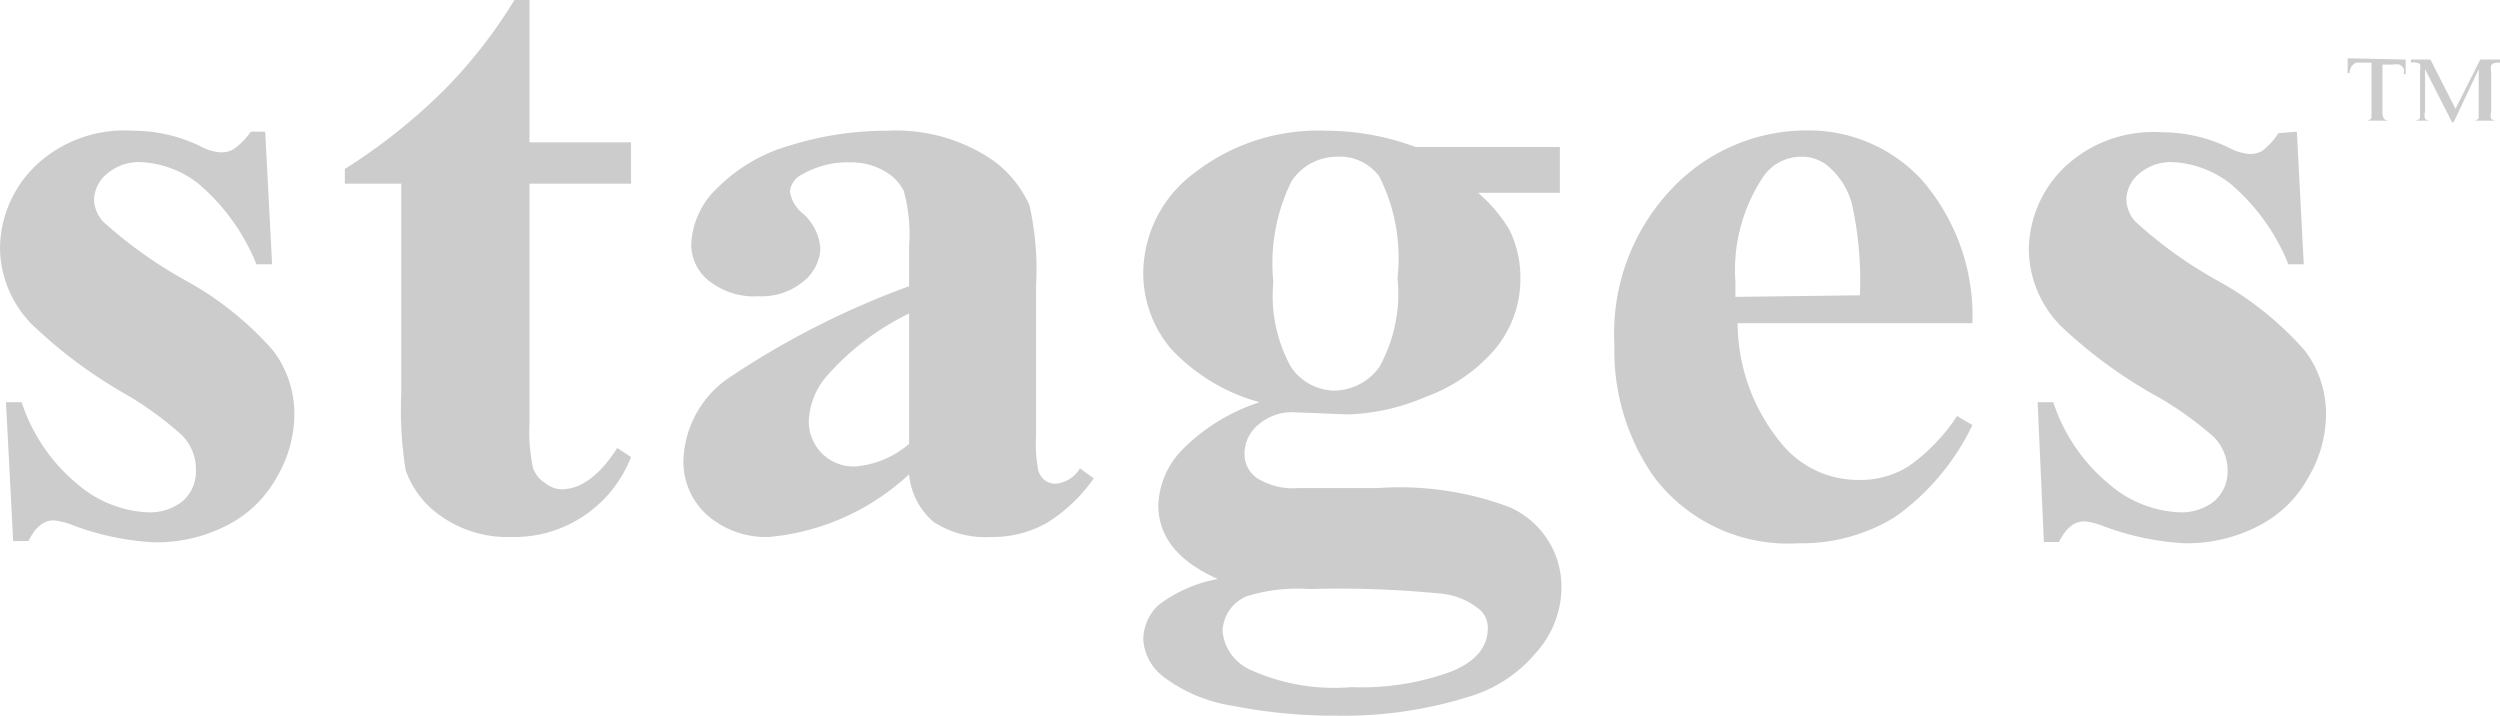 <?xml version="1.0" encoding="UTF-8"?> <svg xmlns="http://www.w3.org/2000/svg" viewBox="0 0 79.75 22.83"><defs><style>.cls-1{fill:#ccc;}</style></defs><title>Asset 301</title><g id="Layer_2" data-name="Layer 2"><g id="Layer_1-2" data-name="Layer 1"><path class="cls-1" d="M8.46,4.2l.22,4.23h-.5A6.62,6.62,0,0,0,6.33,5.86a3.22,3.22,0,0,0-1.9-.69,1.56,1.56,0,0,0-1,.36A1.11,1.11,0,0,0,3,6.38a1.09,1.09,0,0,0,.29.69A14.16,14.16,0,0,0,5.89,8.93a10.32,10.32,0,0,1,2.82,2.25,3.33,3.33,0,0,1,.68,2.06,4,4,0,0,1-.57,2,3.75,3.75,0,0,1-1.6,1.53,4.9,4.9,0,0,1-2.3.53,8.62,8.62,0,0,1-2.61-.55,2.26,2.26,0,0,0-.6-.15c-.32,0-.59.22-.8.66H.42L.19,12.83h.5a5.68,5.68,0,0,0,1.8,2.63,3.69,3.69,0,0,0,2.17.88A1.69,1.69,0,0,0,5.81,16,1.25,1.25,0,0,0,6.25,15a1.53,1.53,0,0,0-.44-1.11,10.81,10.81,0,0,0-1.95-1.4A15.11,15.11,0,0,1,1,10.33a3.53,3.53,0,0,1-1-2.4,3.7,3.7,0,0,1,1.09-2.6A4.11,4.11,0,0,1,4.24,4.17a4.89,4.89,0,0,1,2.14.49,1.61,1.61,0,0,0,.65.2.77.77,0,0,0,.42-.1A2.25,2.25,0,0,0,8,4.2Z"></path><path class="cls-1" d="M16.89,0V4.54h3.24V5.86H16.89v7.66A5.48,5.48,0,0,0,17,14.91a.92.92,0,0,0,.39.5.89.89,0,0,0,.51.2c.63,0,1.23-.44,1.79-1.32l.44.29a4,4,0,0,1-3.84,2.55,3.67,3.67,0,0,1-2.2-.65A3,3,0,0,1,12.94,15a12.22,12.22,0,0,1-.14-2.45V5.86H11V5.39a18.59,18.59,0,0,0,3.13-2.48A15.74,15.74,0,0,0,16.41,0Z"></path><path class="cls-1" d="M29,15.13a7.54,7.54,0,0,1-4.48,2,2.84,2.84,0,0,1-1.95-.69,2.28,2.28,0,0,1-.77-1.75,3.33,3.33,0,0,1,1.34-2.56,26.71,26.71,0,0,1,5.86-3V7.86a5.22,5.22,0,0,0-.17-1.77,1.48,1.48,0,0,0-.63-.64,2.08,2.08,0,0,0-1.05-.27,2.88,2.88,0,0,0-1.57.39.66.66,0,0,0-.38.55,1.12,1.12,0,0,0,.41.69,1.65,1.65,0,0,1,.56,1.11A1.42,1.42,0,0,1,25.6,9a2.07,2.07,0,0,1-1.39.45A2.32,2.32,0,0,1,22.67,9a1.48,1.48,0,0,1-.62-1.18A2.61,2.61,0,0,1,22.88,6,5.32,5.32,0,0,1,25.2,4.64a10.4,10.4,0,0,1,3.1-.47,5.49,5.49,0,0,1,3.07.75,3.53,3.53,0,0,1,1.47,1.63,9.32,9.32,0,0,1,.21,2.56v4.82A4.5,4.5,0,0,0,33.12,15a.62.62,0,0,0,.22.33.57.57,0,0,0,.34.1,1,1,0,0,0,.77-.49l.44.32a5.13,5.13,0,0,1-1.51,1.43,3.53,3.53,0,0,1-1.78.44,3,3,0,0,1-1.83-.49A2.26,2.26,0,0,1,29,15.13Zm0-1V10a8.4,8.4,0,0,0-2.63,2,2.32,2.32,0,0,0-.57,1.45,1.44,1.44,0,0,0,.48,1.07,1.42,1.42,0,0,0,1,.36A3,3,0,0,0,29,14.16Z"></path><path class="cls-1" d="M45.16,4.69h4.6V6.15H47.15a4.81,4.81,0,0,1,1,1.18,3.44,3.44,0,0,1,.35,1.5,3.5,3.5,0,0,1-.81,2.31,5.29,5.29,0,0,1-2.21,1.52,6.81,6.81,0,0,1-2.47.56l-1.76-.07a1.63,1.63,0,0,0-1.1.39,1.2,1.2,0,0,0-.45.94.93.93,0,0,0,.41.78,2.18,2.18,0,0,0,1.3.31l2.53,0a10,10,0,0,1,4.22.61,2.78,2.78,0,0,1,1.65,2.62A3.14,3.14,0,0,1,49,20.82a4.41,4.41,0,0,1-2,1.36,13.34,13.34,0,0,1-4.34.65,16.67,16.67,0,0,1-3.36-.32,4.86,4.86,0,0,1-2.17-.91,1.62,1.62,0,0,1-.66-1.21,1.52,1.52,0,0,1,.5-1.1,4.44,4.44,0,0,1,1.88-.82c-1.27-.56-1.9-1.35-1.9-2.36a2.66,2.66,0,0,1,.78-1.78,6.17,6.17,0,0,1,2.45-1.5,6,6,0,0,1-2.83-1.71,3.73,3.73,0,0,1-.88-2.46,4,4,0,0,1,1.64-3.15,6.43,6.43,0,0,1,4.2-1.34A8.22,8.22,0,0,1,45.16,4.69Zm-3.39,14.1a5.49,5.49,0,0,0-2,.23A1.25,1.25,0,0,0,39,20.13a1.5,1.5,0,0,0,.87,1.23,6.5,6.5,0,0,0,3.24.56,8.32,8.32,0,0,0,3.19-.5c.78-.32,1.16-.78,1.16-1.38a.76.76,0,0,0-.22-.56A2.24,2.24,0,0,0,46,18.94,33.36,33.36,0,0,0,41.77,18.79ZM42.63,5a1.74,1.74,0,0,0-1.43.78A5.93,5.93,0,0,0,40.62,9a4.67,4.67,0,0,0,.57,2.72,1.71,1.71,0,0,0,1.37.74A1.8,1.8,0,0,0,44,11.71a4.82,4.82,0,0,0,.58-2.84A5.77,5.77,0,0,0,44,5.63,1.56,1.56,0,0,0,42.63,5Z"></path><path class="cls-1" d="M62.92,10.31H55.43a6.06,6.06,0,0,0,1.45,3.9,3.15,3.15,0,0,0,2.42,1.1,2.88,2.88,0,0,0,1.59-.44,5.92,5.92,0,0,0,1.54-1.6l.49.29a7.65,7.65,0,0,1-2.45,2.92,5.67,5.67,0,0,1-3.11.85,5.35,5.35,0,0,1-4.6-2.12A7,7,0,0,1,51.5,11a6.69,6.69,0,0,1,1.85-5,5.92,5.92,0,0,1,4.33-1.84,4.91,4.91,0,0,1,3.6,1.55A6.61,6.61,0,0,1,62.92,10.31Zm-3.59-.89a11.14,11.14,0,0,0-.26-2.94,2.4,2.4,0,0,0-.79-1.21A1.31,1.31,0,0,0,57.46,5a1.46,1.46,0,0,0-1.24.68A5.37,5.37,0,0,0,55.36,9v.47Z"></path><path class="cls-1" d="M73.27,4.2l.22,4.23H73a6.62,6.62,0,0,0-1.85-2.57,3.24,3.24,0,0,0-1.9-.69,1.56,1.56,0,0,0-1,.36,1.11,1.11,0,0,0-.42.85,1.09,1.09,0,0,0,.29.69A13.79,13.79,0,0,0,70.7,8.93a10.32,10.32,0,0,1,2.82,2.25,3.33,3.33,0,0,1,.68,2.06,4,4,0,0,1-.57,2A3.75,3.75,0,0,1,72,16.8a4.93,4.93,0,0,1-2.3.53,8.62,8.62,0,0,1-2.61-.55,2.26,2.26,0,0,0-.6-.15q-.48,0-.81.66h-.48L65,12.83h.5a5.68,5.68,0,0,0,1.8,2.63,3.67,3.67,0,0,0,2.17.88A1.69,1.69,0,0,0,70.62,16a1.25,1.25,0,0,0,.44-.95,1.53,1.53,0,0,0-.44-1.11,10.81,10.81,0,0,0-2-1.4,15.11,15.11,0,0,1-2.9-2.16,3.53,3.53,0,0,1-1-2.4,3.7,3.7,0,0,1,1.09-2.6,4.11,4.11,0,0,1,3.15-1.16,4.89,4.89,0,0,1,2.14.49,1.61,1.61,0,0,0,.65.2.77.77,0,0,0,.42-.1,2.25,2.25,0,0,0,.51-.56Z"></path><path class="cls-1" d="M76.74,1.9l0,.47h-.06a.69.69,0,0,0,0-.18.35.35,0,0,0-.14-.13.62.62,0,0,0-.22,0H76V3.56a.37.37,0,0,0,.05.23.25.25,0,0,0,.19.06h.07v0h-.93v0h.07a.23.23,0,0,0,.2-.08s0-.1,0-.21V2h-.27l-.22,0a.36.36,0,0,0-.14.11.44.44,0,0,0-.07.22h-.06l0-.47Z"></path><path class="cls-1" d="M78.22,3.9l-.86-1.69V3.56a.37.37,0,0,0,0,.23.25.25,0,0,0,.19.06h.08v0h-.77v0H77a.23.23,0,0,0,.2-.08s0-.1,0-.21V2.24a.47.47,0,0,0,0-.19A.22.22,0,0,0,77.1,2a.44.44,0,0,0-.19,0V1.9h.62l.8,1.57.79-1.57h.63V2h-.08a.25.25,0,0,0-.2.08.42.42,0,0,0,0,.21V3.56a.37.37,0,0,0,0,.23.25.25,0,0,0,.19.06h.08v0h-.94v0h.08a.21.21,0,0,0,.19-.08s0-.1,0-.21V2.21L78.27,3.9Z"></path></g></g></svg> 